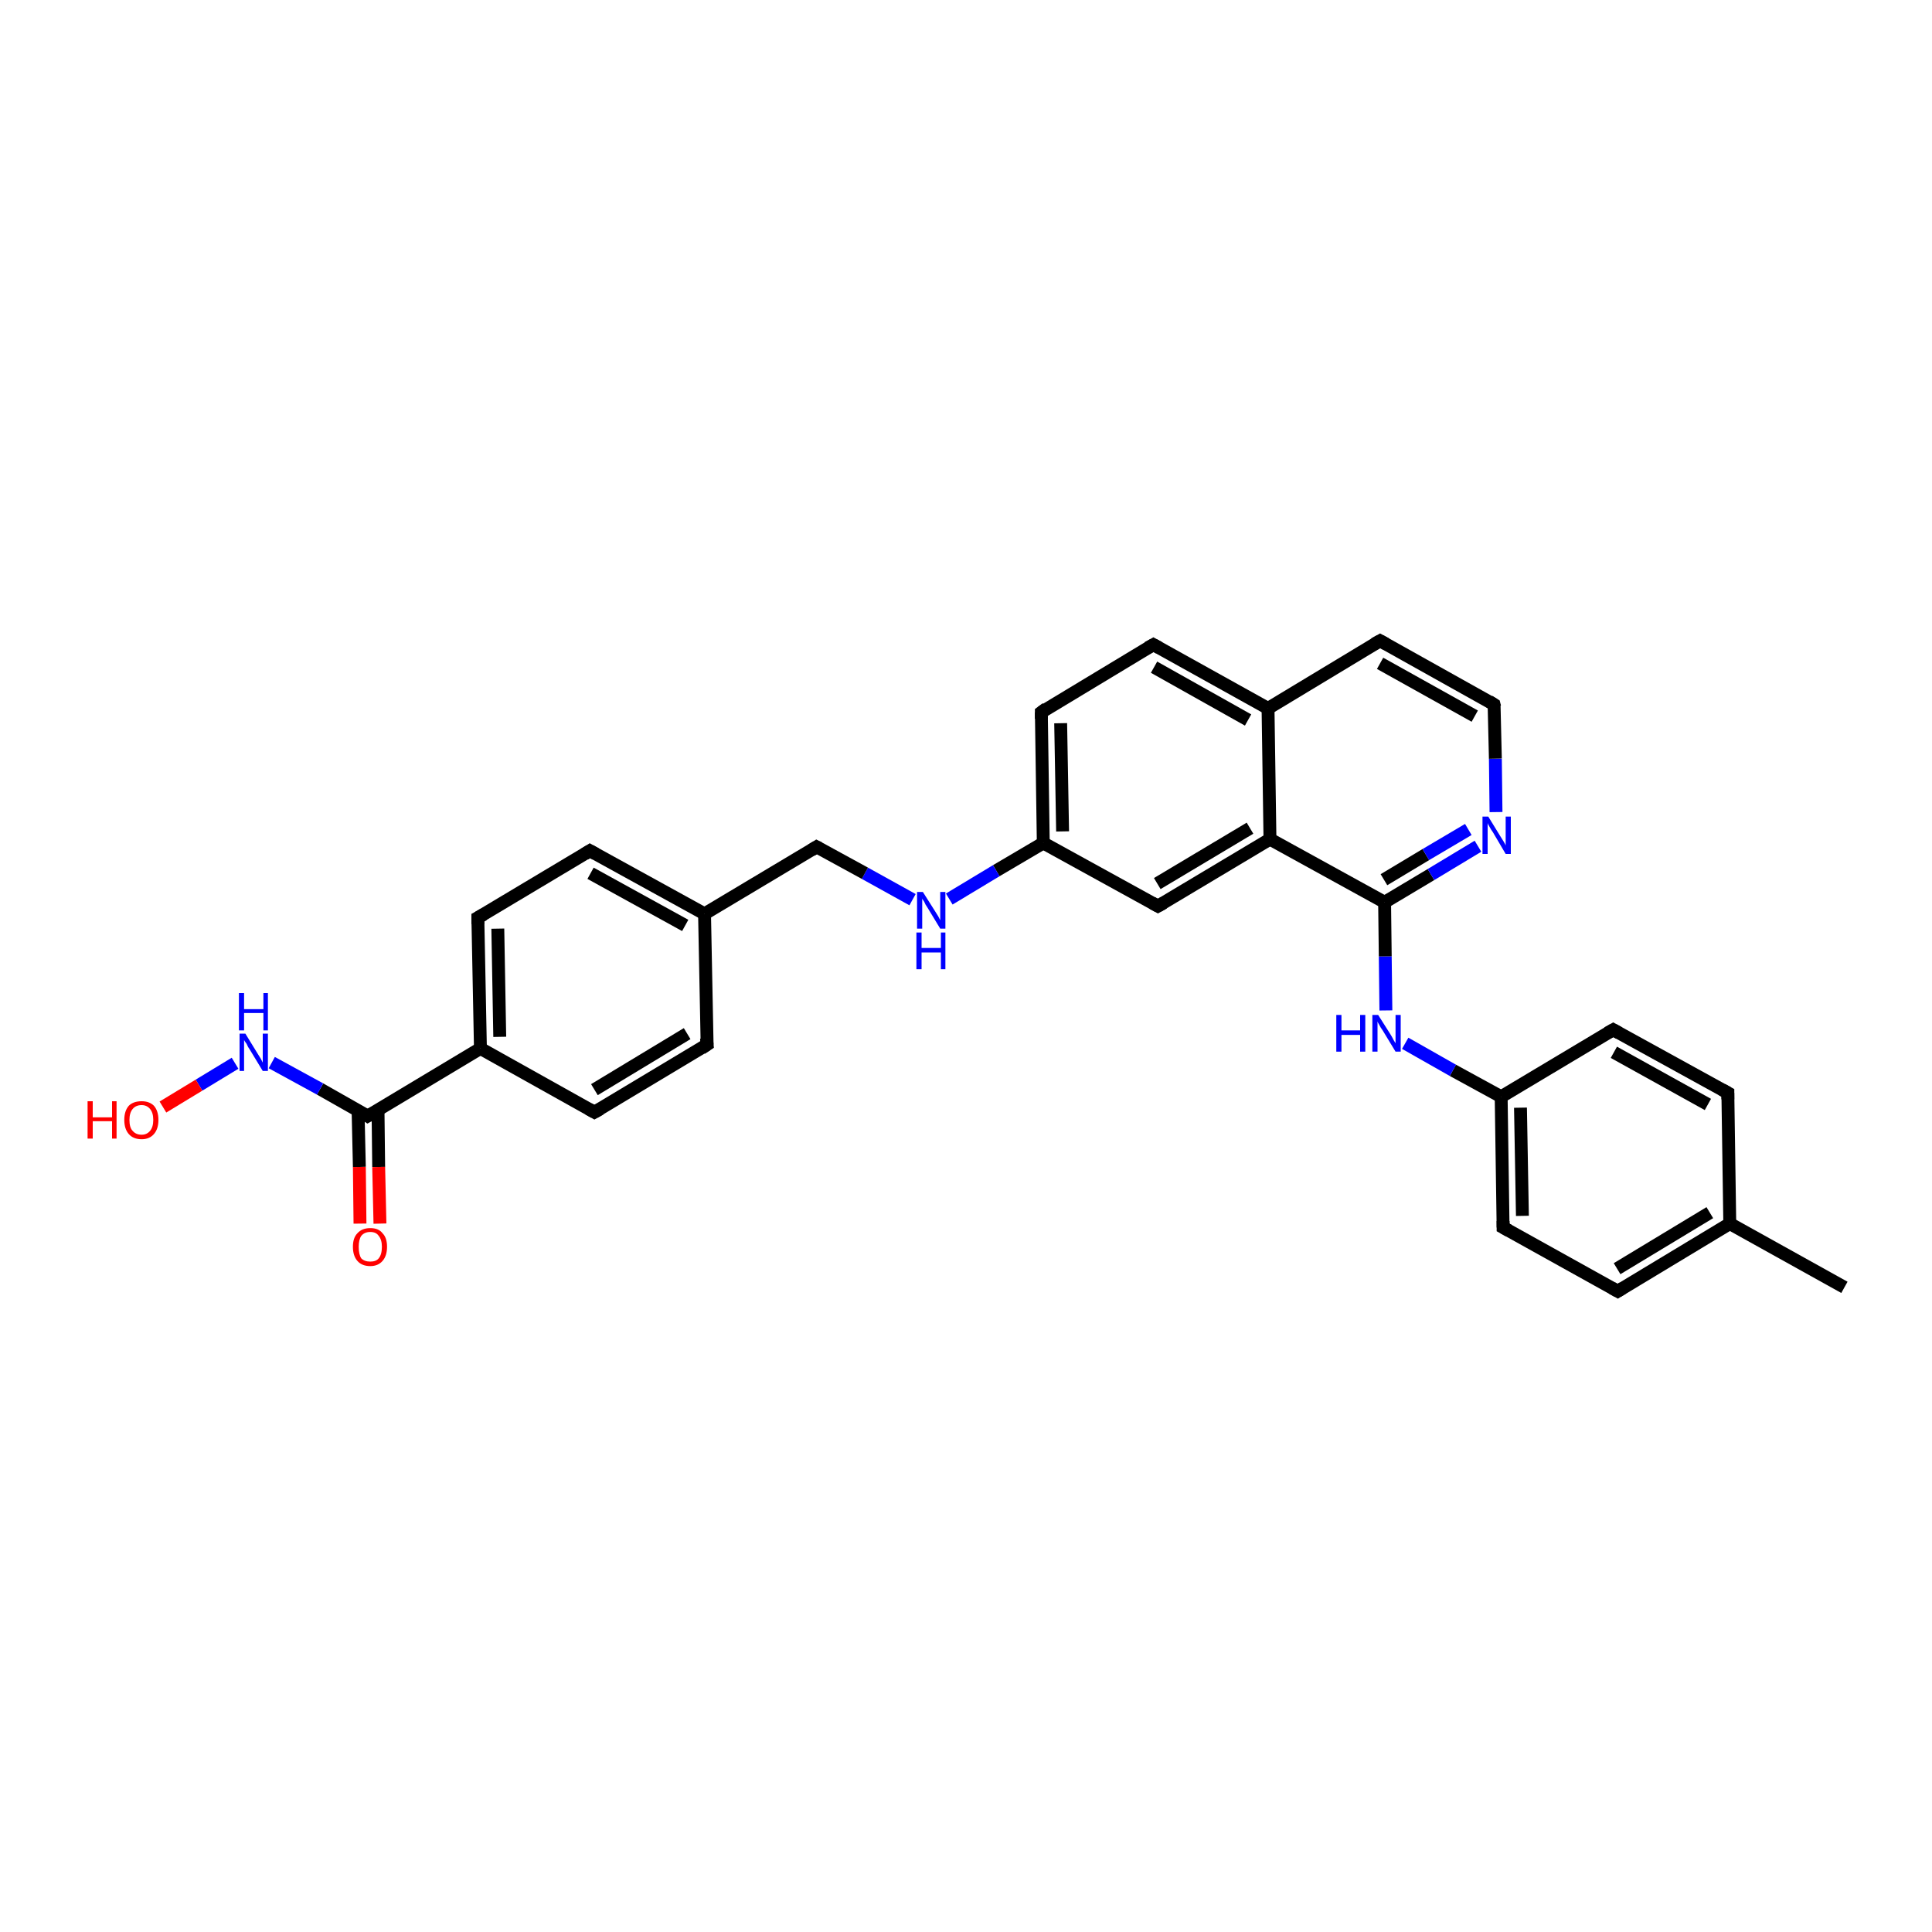 <?xml version='1.0' encoding='iso-8859-1'?>
<svg version='1.1' baseProfile='full'
              xmlns='http://www.w3.org/2000/svg'
                      xmlns:rdkit='http://www.rdkit.org/xml'
                      xmlns:xlink='http://www.w3.org/1999/xlink'
                  xml:space='preserve'
width='300px' height='300px' viewBox='0 0 300 300'>
<!-- END OF HEADER -->
<rect style='opacity:1.0;fill:#FFFFFF;stroke:none' width='300.0' height='300.0' x='0.0' y='0.0'> </rect>
<path class='bond-0 atom-0 atom-1' d='M 286.4,199.9 L 268.6,190.0' style='fill:none;fill-rule:evenodd;stroke:#000000;stroke-width:2.0px;stroke-linecap:butt;stroke-linejoin:miter;stroke-opacity:1' />
<path class='bond-1 atom-1 atom-2' d='M 268.6,190.0 L 251.2,200.5' style='fill:none;fill-rule:evenodd;stroke:#000000;stroke-width:2.0px;stroke-linecap:butt;stroke-linejoin:miter;stroke-opacity:1' />
<path class='bond-1 atom-1 atom-2' d='M 265.5,188.3 L 251.1,197.0' style='fill:none;fill-rule:evenodd;stroke:#000000;stroke-width:2.0px;stroke-linecap:butt;stroke-linejoin:miter;stroke-opacity:1' />
<path class='bond-2 atom-2 atom-3' d='M 251.2,200.5 L 233.4,190.6' style='fill:none;fill-rule:evenodd;stroke:#000000;stroke-width:2.0px;stroke-linecap:butt;stroke-linejoin:miter;stroke-opacity:1' />
<path class='bond-3 atom-3 atom-4' d='M 233.4,190.6 L 233.1,170.3' style='fill:none;fill-rule:evenodd;stroke:#000000;stroke-width:2.0px;stroke-linecap:butt;stroke-linejoin:miter;stroke-opacity:1' />
<path class='bond-3 atom-3 atom-4' d='M 236.4,188.8 L 236.1,172.0' style='fill:none;fill-rule:evenodd;stroke:#000000;stroke-width:2.0px;stroke-linecap:butt;stroke-linejoin:miter;stroke-opacity:1' />
<path class='bond-4 atom-4 atom-5' d='M 233.1,170.3 L 225.6,166.2' style='fill:none;fill-rule:evenodd;stroke:#000000;stroke-width:2.0px;stroke-linecap:butt;stroke-linejoin:miter;stroke-opacity:1' />
<path class='bond-4 atom-4 atom-5' d='M 225.6,166.2 L 218.2,162.0' style='fill:none;fill-rule:evenodd;stroke:#0000FF;stroke-width:2.0px;stroke-linecap:butt;stroke-linejoin:miter;stroke-opacity:1' />
<path class='bond-5 atom-5 atom-6' d='M 215.2,156.9 L 215.1,148.5' style='fill:none;fill-rule:evenodd;stroke:#0000FF;stroke-width:2.0px;stroke-linecap:butt;stroke-linejoin:miter;stroke-opacity:1' />
<path class='bond-5 atom-5 atom-6' d='M 215.1,148.5 L 215.0,140.1' style='fill:none;fill-rule:evenodd;stroke:#000000;stroke-width:2.0px;stroke-linecap:butt;stroke-linejoin:miter;stroke-opacity:1' />
<path class='bond-6 atom-6 atom-7' d='M 215.0,140.1 L 222.2,135.8' style='fill:none;fill-rule:evenodd;stroke:#000000;stroke-width:2.0px;stroke-linecap:butt;stroke-linejoin:miter;stroke-opacity:1' />
<path class='bond-6 atom-6 atom-7' d='M 222.2,135.8 L 229.5,131.4' style='fill:none;fill-rule:evenodd;stroke:#0000FF;stroke-width:2.0px;stroke-linecap:butt;stroke-linejoin:miter;stroke-opacity:1' />
<path class='bond-6 atom-6 atom-7' d='M 214.9,136.6 L 221.4,132.7' style='fill:none;fill-rule:evenodd;stroke:#000000;stroke-width:2.0px;stroke-linecap:butt;stroke-linejoin:miter;stroke-opacity:1' />
<path class='bond-6 atom-6 atom-7' d='M 221.4,132.7 L 228.0,128.8' style='fill:none;fill-rule:evenodd;stroke:#0000FF;stroke-width:2.0px;stroke-linecap:butt;stroke-linejoin:miter;stroke-opacity:1' />
<path class='bond-7 atom-7 atom-8' d='M 232.3,126.1 L 232.2,117.8' style='fill:none;fill-rule:evenodd;stroke:#0000FF;stroke-width:2.0px;stroke-linecap:butt;stroke-linejoin:miter;stroke-opacity:1' />
<path class='bond-7 atom-7 atom-8' d='M 232.2,117.8 L 232.0,109.4' style='fill:none;fill-rule:evenodd;stroke:#000000;stroke-width:2.0px;stroke-linecap:butt;stroke-linejoin:miter;stroke-opacity:1' />
<path class='bond-8 atom-8 atom-9' d='M 232.0,109.4 L 214.3,99.5' style='fill:none;fill-rule:evenodd;stroke:#000000;stroke-width:2.0px;stroke-linecap:butt;stroke-linejoin:miter;stroke-opacity:1' />
<path class='bond-8 atom-8 atom-9' d='M 229.0,111.2 L 214.3,103.0' style='fill:none;fill-rule:evenodd;stroke:#000000;stroke-width:2.0px;stroke-linecap:butt;stroke-linejoin:miter;stroke-opacity:1' />
<path class='bond-9 atom-9 atom-10' d='M 214.3,99.5 L 196.9,110.0' style='fill:none;fill-rule:evenodd;stroke:#000000;stroke-width:2.0px;stroke-linecap:butt;stroke-linejoin:miter;stroke-opacity:1' />
<path class='bond-10 atom-10 atom-11' d='M 196.9,110.0 L 179.1,100.1' style='fill:none;fill-rule:evenodd;stroke:#000000;stroke-width:2.0px;stroke-linecap:butt;stroke-linejoin:miter;stroke-opacity:1' />
<path class='bond-10 atom-10 atom-11' d='M 193.8,111.8 L 179.2,103.6' style='fill:none;fill-rule:evenodd;stroke:#000000;stroke-width:2.0px;stroke-linecap:butt;stroke-linejoin:miter;stroke-opacity:1' />
<path class='bond-11 atom-11 atom-12' d='M 179.1,100.1 L 161.7,110.6' style='fill:none;fill-rule:evenodd;stroke:#000000;stroke-width:2.0px;stroke-linecap:butt;stroke-linejoin:miter;stroke-opacity:1' />
<path class='bond-12 atom-12 atom-13' d='M 161.7,110.6 L 162.0,130.9' style='fill:none;fill-rule:evenodd;stroke:#000000;stroke-width:2.0px;stroke-linecap:butt;stroke-linejoin:miter;stroke-opacity:1' />
<path class='bond-12 atom-12 atom-13' d='M 164.7,112.3 L 165.0,129.1' style='fill:none;fill-rule:evenodd;stroke:#000000;stroke-width:2.0px;stroke-linecap:butt;stroke-linejoin:miter;stroke-opacity:1' />
<path class='bond-13 atom-13 atom-14' d='M 162.0,130.9 L 154.7,135.2' style='fill:none;fill-rule:evenodd;stroke:#000000;stroke-width:2.0px;stroke-linecap:butt;stroke-linejoin:miter;stroke-opacity:1' />
<path class='bond-13 atom-13 atom-14' d='M 154.7,135.2 L 147.4,139.6' style='fill:none;fill-rule:evenodd;stroke:#0000FF;stroke-width:2.0px;stroke-linecap:butt;stroke-linejoin:miter;stroke-opacity:1' />
<path class='bond-14 atom-14 atom-15' d='M 141.7,139.7 L 134.3,135.6' style='fill:none;fill-rule:evenodd;stroke:#0000FF;stroke-width:2.0px;stroke-linecap:butt;stroke-linejoin:miter;stroke-opacity:1' />
<path class='bond-14 atom-14 atom-15' d='M 134.3,135.6 L 126.8,131.5' style='fill:none;fill-rule:evenodd;stroke:#000000;stroke-width:2.0px;stroke-linecap:butt;stroke-linejoin:miter;stroke-opacity:1' />
<path class='bond-15 atom-15 atom-16' d='M 126.8,131.5 L 109.4,141.9' style='fill:none;fill-rule:evenodd;stroke:#000000;stroke-width:2.0px;stroke-linecap:butt;stroke-linejoin:miter;stroke-opacity:1' />
<path class='bond-16 atom-16 atom-17' d='M 109.4,141.9 L 91.6,132.1' style='fill:none;fill-rule:evenodd;stroke:#000000;stroke-width:2.0px;stroke-linecap:butt;stroke-linejoin:miter;stroke-opacity:1' />
<path class='bond-16 atom-16 atom-17' d='M 106.4,143.7 L 91.7,135.6' style='fill:none;fill-rule:evenodd;stroke:#000000;stroke-width:2.0px;stroke-linecap:butt;stroke-linejoin:miter;stroke-opacity:1' />
<path class='bond-17 atom-17 atom-18' d='M 91.6,132.1 L 74.2,142.5' style='fill:none;fill-rule:evenodd;stroke:#000000;stroke-width:2.0px;stroke-linecap:butt;stroke-linejoin:miter;stroke-opacity:1' />
<path class='bond-18 atom-18 atom-19' d='M 74.2,142.5 L 74.6,162.8' style='fill:none;fill-rule:evenodd;stroke:#000000;stroke-width:2.0px;stroke-linecap:butt;stroke-linejoin:miter;stroke-opacity:1' />
<path class='bond-18 atom-18 atom-19' d='M 77.3,144.2 L 77.6,161.0' style='fill:none;fill-rule:evenodd;stroke:#000000;stroke-width:2.0px;stroke-linecap:butt;stroke-linejoin:miter;stroke-opacity:1' />
<path class='bond-19 atom-19 atom-20' d='M 74.6,162.8 L 92.3,172.7' style='fill:none;fill-rule:evenodd;stroke:#000000;stroke-width:2.0px;stroke-linecap:butt;stroke-linejoin:miter;stroke-opacity:1' />
<path class='bond-20 atom-20 atom-21' d='M 92.3,172.7 L 109.8,162.2' style='fill:none;fill-rule:evenodd;stroke:#000000;stroke-width:2.0px;stroke-linecap:butt;stroke-linejoin:miter;stroke-opacity:1' />
<path class='bond-20 atom-20 atom-21' d='M 92.3,169.2 L 106.7,160.5' style='fill:none;fill-rule:evenodd;stroke:#000000;stroke-width:2.0px;stroke-linecap:butt;stroke-linejoin:miter;stroke-opacity:1' />
<path class='bond-21 atom-19 atom-22' d='M 74.6,162.8 L 57.1,173.3' style='fill:none;fill-rule:evenodd;stroke:#000000;stroke-width:2.0px;stroke-linecap:butt;stroke-linejoin:miter;stroke-opacity:1' />
<path class='bond-22 atom-22 atom-23' d='M 55.6,172.4 L 55.8,181.2' style='fill:none;fill-rule:evenodd;stroke:#000000;stroke-width:2.0px;stroke-linecap:butt;stroke-linejoin:miter;stroke-opacity:1' />
<path class='bond-22 atom-22 atom-23' d='M 55.8,181.2 L 55.9,190.0' style='fill:none;fill-rule:evenodd;stroke:#FF0000;stroke-width:2.0px;stroke-linecap:butt;stroke-linejoin:miter;stroke-opacity:1' />
<path class='bond-22 atom-22 atom-23' d='M 58.7,172.4 L 58.8,181.2' style='fill:none;fill-rule:evenodd;stroke:#000000;stroke-width:2.0px;stroke-linecap:butt;stroke-linejoin:miter;stroke-opacity:1' />
<path class='bond-22 atom-22 atom-23' d='M 58.8,181.2 L 59.0,190.0' style='fill:none;fill-rule:evenodd;stroke:#FF0000;stroke-width:2.0px;stroke-linecap:butt;stroke-linejoin:miter;stroke-opacity:1' />
<path class='bond-23 atom-22 atom-24' d='M 57.1,173.3 L 49.7,169.1' style='fill:none;fill-rule:evenodd;stroke:#000000;stroke-width:2.0px;stroke-linecap:butt;stroke-linejoin:miter;stroke-opacity:1' />
<path class='bond-23 atom-22 atom-24' d='M 49.7,169.1 L 42.2,165.0' style='fill:none;fill-rule:evenodd;stroke:#0000FF;stroke-width:2.0px;stroke-linecap:butt;stroke-linejoin:miter;stroke-opacity:1' />
<path class='bond-24 atom-24 atom-25' d='M 36.5,165.1 L 30.9,168.5' style='fill:none;fill-rule:evenodd;stroke:#0000FF;stroke-width:2.0px;stroke-linecap:butt;stroke-linejoin:miter;stroke-opacity:1' />
<path class='bond-24 atom-24 atom-25' d='M 30.9,168.5 L 25.3,171.9' style='fill:none;fill-rule:evenodd;stroke:#FF0000;stroke-width:2.0px;stroke-linecap:butt;stroke-linejoin:miter;stroke-opacity:1' />
<path class='bond-25 atom-13 atom-26' d='M 162.0,130.9 L 179.8,140.7' style='fill:none;fill-rule:evenodd;stroke:#000000;stroke-width:2.0px;stroke-linecap:butt;stroke-linejoin:miter;stroke-opacity:1' />
<path class='bond-26 atom-26 atom-27' d='M 179.8,140.7 L 197.2,130.3' style='fill:none;fill-rule:evenodd;stroke:#000000;stroke-width:2.0px;stroke-linecap:butt;stroke-linejoin:miter;stroke-opacity:1' />
<path class='bond-26 atom-26 atom-27' d='M 179.7,137.2 L 194.1,128.6' style='fill:none;fill-rule:evenodd;stroke:#000000;stroke-width:2.0px;stroke-linecap:butt;stroke-linejoin:miter;stroke-opacity:1' />
<path class='bond-27 atom-4 atom-28' d='M 233.1,170.3 L 250.5,159.9' style='fill:none;fill-rule:evenodd;stroke:#000000;stroke-width:2.0px;stroke-linecap:butt;stroke-linejoin:miter;stroke-opacity:1' />
<path class='bond-28 atom-28 atom-29' d='M 250.5,159.9 L 268.3,169.7' style='fill:none;fill-rule:evenodd;stroke:#000000;stroke-width:2.0px;stroke-linecap:butt;stroke-linejoin:miter;stroke-opacity:1' />
<path class='bond-28 atom-28 atom-29' d='M 250.6,163.4 L 265.2,171.5' style='fill:none;fill-rule:evenodd;stroke:#000000;stroke-width:2.0px;stroke-linecap:butt;stroke-linejoin:miter;stroke-opacity:1' />
<path class='bond-29 atom-29 atom-1' d='M 268.3,169.7 L 268.6,190.0' style='fill:none;fill-rule:evenodd;stroke:#000000;stroke-width:2.0px;stroke-linecap:butt;stroke-linejoin:miter;stroke-opacity:1' />
<path class='bond-30 atom-27 atom-6' d='M 197.2,130.3 L 215.0,140.1' style='fill:none;fill-rule:evenodd;stroke:#000000;stroke-width:2.0px;stroke-linecap:butt;stroke-linejoin:miter;stroke-opacity:1' />
<path class='bond-31 atom-27 atom-10' d='M 197.2,130.3 L 196.9,110.0' style='fill:none;fill-rule:evenodd;stroke:#000000;stroke-width:2.0px;stroke-linecap:butt;stroke-linejoin:miter;stroke-opacity:1' />
<path class='bond-32 atom-21 atom-16' d='M 109.8,162.2 L 109.4,141.9' style='fill:none;fill-rule:evenodd;stroke:#000000;stroke-width:2.0px;stroke-linecap:butt;stroke-linejoin:miter;stroke-opacity:1' />
<path d='M 252.0,200.0 L 251.2,200.5 L 250.3,200.0' style='fill:none;stroke:#000000;stroke-width:2.0px;stroke-linecap:butt;stroke-linejoin:miter;stroke-opacity:1;' />
<path d='M 234.3,191.1 L 233.4,190.6 L 233.4,189.6' style='fill:none;stroke:#000000;stroke-width:2.0px;stroke-linecap:butt;stroke-linejoin:miter;stroke-opacity:1;' />
<path d='M 232.1,109.8 L 232.0,109.4 L 231.2,108.9' style='fill:none;stroke:#000000;stroke-width:2.0px;stroke-linecap:butt;stroke-linejoin:miter;stroke-opacity:1;' />
<path d='M 215.2,100.0 L 214.3,99.5 L 213.4,100.0' style='fill:none;stroke:#000000;stroke-width:2.0px;stroke-linecap:butt;stroke-linejoin:miter;stroke-opacity:1;' />
<path d='M 180.0,100.6 L 179.1,100.1 L 178.2,100.6' style='fill:none;stroke:#000000;stroke-width:2.0px;stroke-linecap:butt;stroke-linejoin:miter;stroke-opacity:1;' />
<path d='M 162.5,110.0 L 161.7,110.6 L 161.7,111.6' style='fill:none;stroke:#000000;stroke-width:2.0px;stroke-linecap:butt;stroke-linejoin:miter;stroke-opacity:1;' />
<path d='M 127.2,131.7 L 126.8,131.5 L 126.0,132.0' style='fill:none;stroke:#000000;stroke-width:2.0px;stroke-linecap:butt;stroke-linejoin:miter;stroke-opacity:1;' />
<path d='M 92.5,132.6 L 91.6,132.1 L 90.8,132.6' style='fill:none;stroke:#000000;stroke-width:2.0px;stroke-linecap:butt;stroke-linejoin:miter;stroke-opacity:1;' />
<path d='M 75.1,142.0 L 74.2,142.5 L 74.2,143.5' style='fill:none;stroke:#000000;stroke-width:2.0px;stroke-linecap:butt;stroke-linejoin:miter;stroke-opacity:1;' />
<path d='M 91.4,172.2 L 92.3,172.7 L 93.2,172.2' style='fill:none;stroke:#000000;stroke-width:2.0px;stroke-linecap:butt;stroke-linejoin:miter;stroke-opacity:1;' />
<path d='M 108.9,162.8 L 109.8,162.2 L 109.7,161.2' style='fill:none;stroke:#000000;stroke-width:2.0px;stroke-linecap:butt;stroke-linejoin:miter;stroke-opacity:1;' />
<path d='M 58.0,172.8 L 57.1,173.3 L 56.8,173.1' style='fill:none;stroke:#000000;stroke-width:2.0px;stroke-linecap:butt;stroke-linejoin:miter;stroke-opacity:1;' />
<path d='M 178.9,140.2 L 179.8,140.7 L 180.7,140.2' style='fill:none;stroke:#000000;stroke-width:2.0px;stroke-linecap:butt;stroke-linejoin:miter;stroke-opacity:1;' />
<path d='M 249.6,160.4 L 250.5,159.9 L 251.4,160.4' style='fill:none;stroke:#000000;stroke-width:2.0px;stroke-linecap:butt;stroke-linejoin:miter;stroke-opacity:1;' />
<path d='M 267.4,169.2 L 268.3,169.7 L 268.3,170.7' style='fill:none;stroke:#000000;stroke-width:2.0px;stroke-linecap:butt;stroke-linejoin:miter;stroke-opacity:1;' />
<path class='atom-5' d='M 207.5 157.6
L 208.3 157.6
L 208.3 160.0
L 211.2 160.0
L 211.2 157.6
L 212.0 157.6
L 212.0 163.3
L 211.2 163.3
L 211.2 160.7
L 208.3 160.7
L 208.3 163.3
L 207.5 163.3
L 207.5 157.6
' fill='#0000FF'/>
<path class='atom-5' d='M 214.0 157.6
L 215.9 160.6
Q 216.1 160.9, 216.4 161.5
Q 216.7 162.0, 216.7 162.0
L 216.7 157.6
L 217.5 157.6
L 217.5 163.3
L 216.7 163.3
L 214.7 160.0
Q 214.4 159.6, 214.2 159.2
Q 213.9 158.7, 213.9 158.6
L 213.9 163.3
L 213.1 163.3
L 213.1 157.6
L 214.0 157.6
' fill='#0000FF'/>
<path class='atom-7' d='M 231.1 126.8
L 233.0 129.9
Q 233.2 130.2, 233.5 130.7
Q 233.8 131.2, 233.8 131.3
L 233.8 126.8
L 234.6 126.8
L 234.6 132.6
L 233.8 132.6
L 231.8 129.2
Q 231.5 128.8, 231.3 128.4
Q 231.0 127.9, 231.0 127.8
L 231.0 132.6
L 230.2 132.6
L 230.2 126.8
L 231.1 126.8
' fill='#0000FF'/>
<path class='atom-14' d='M 143.3 138.5
L 145.2 141.5
Q 145.4 141.8, 145.7 142.3
Q 146.0 142.9, 146.0 142.9
L 146.0 138.5
L 146.8 138.5
L 146.8 144.2
L 146.0 144.2
L 144.0 140.9
Q 143.7 140.5, 143.5 140.0
Q 143.2 139.6, 143.2 139.5
L 143.2 144.2
L 142.4 144.2
L 142.4 138.5
L 143.3 138.5
' fill='#0000FF'/>
<path class='atom-14' d='M 142.3 144.8
L 143.1 144.8
L 143.1 147.2
L 146.1 147.2
L 146.1 144.8
L 146.8 144.8
L 146.8 150.5
L 146.1 150.5
L 146.1 147.9
L 143.1 147.9
L 143.1 150.5
L 142.3 150.5
L 142.3 144.8
' fill='#0000FF'/>
<path class='atom-23' d='M 54.8 193.6
Q 54.8 192.2, 55.5 191.5
Q 56.2 190.7, 57.5 190.7
Q 58.8 190.7, 59.4 191.5
Q 60.1 192.2, 60.1 193.6
Q 60.1 195.0, 59.4 195.8
Q 58.7 196.6, 57.5 196.6
Q 56.2 196.6, 55.5 195.8
Q 54.8 195.0, 54.8 193.6
M 57.5 195.9
Q 58.4 195.9, 58.8 195.4
Q 59.3 194.8, 59.3 193.6
Q 59.3 192.5, 58.8 191.9
Q 58.4 191.3, 57.5 191.3
Q 56.6 191.3, 56.1 191.9
Q 55.7 192.5, 55.7 193.6
Q 55.7 194.8, 56.1 195.4
Q 56.6 195.9, 57.5 195.9
' fill='#FF0000'/>
<path class='atom-24' d='M 38.1 160.5
L 40.0 163.6
Q 40.2 163.9, 40.5 164.4
Q 40.8 165.0, 40.8 165.0
L 40.8 160.5
L 41.6 160.5
L 41.6 166.3
L 40.8 166.3
L 38.8 163.0
Q 38.5 162.6, 38.3 162.1
Q 38.0 161.7, 37.9 161.5
L 37.9 166.3
L 37.2 166.3
L 37.2 160.5
L 38.1 160.5
' fill='#0000FF'/>
<path class='atom-24' d='M 37.1 154.2
L 37.9 154.2
L 37.9 156.7
L 40.9 156.7
L 40.9 154.2
L 41.6 154.2
L 41.6 160.0
L 40.9 160.0
L 40.9 157.3
L 37.9 157.3
L 37.9 160.0
L 37.1 160.0
L 37.1 154.2
' fill='#0000FF'/>
<path class='atom-25' d='M 13.6 171.0
L 14.4 171.0
L 14.4 173.5
L 17.4 173.5
L 17.4 171.0
L 18.1 171.0
L 18.1 176.8
L 17.4 176.8
L 17.4 174.1
L 14.4 174.1
L 14.4 176.8
L 13.6 176.8
L 13.6 171.0
' fill='#FF0000'/>
<path class='atom-25' d='M 19.3 173.9
Q 19.3 172.5, 20.0 171.7
Q 20.7 171.0, 22.0 171.0
Q 23.2 171.0, 23.9 171.7
Q 24.6 172.5, 24.6 173.9
Q 24.6 175.3, 23.9 176.1
Q 23.2 176.9, 22.0 176.9
Q 20.7 176.9, 20.0 176.1
Q 19.3 175.3, 19.3 173.9
M 22.0 176.2
Q 22.8 176.2, 23.3 175.6
Q 23.8 175.0, 23.8 173.9
Q 23.8 172.8, 23.3 172.2
Q 22.8 171.6, 22.0 171.6
Q 21.1 171.6, 20.6 172.2
Q 20.1 172.8, 20.1 173.9
Q 20.1 175.1, 20.6 175.6
Q 21.1 176.2, 22.0 176.2
' fill='#FF0000'/>
</svg>
